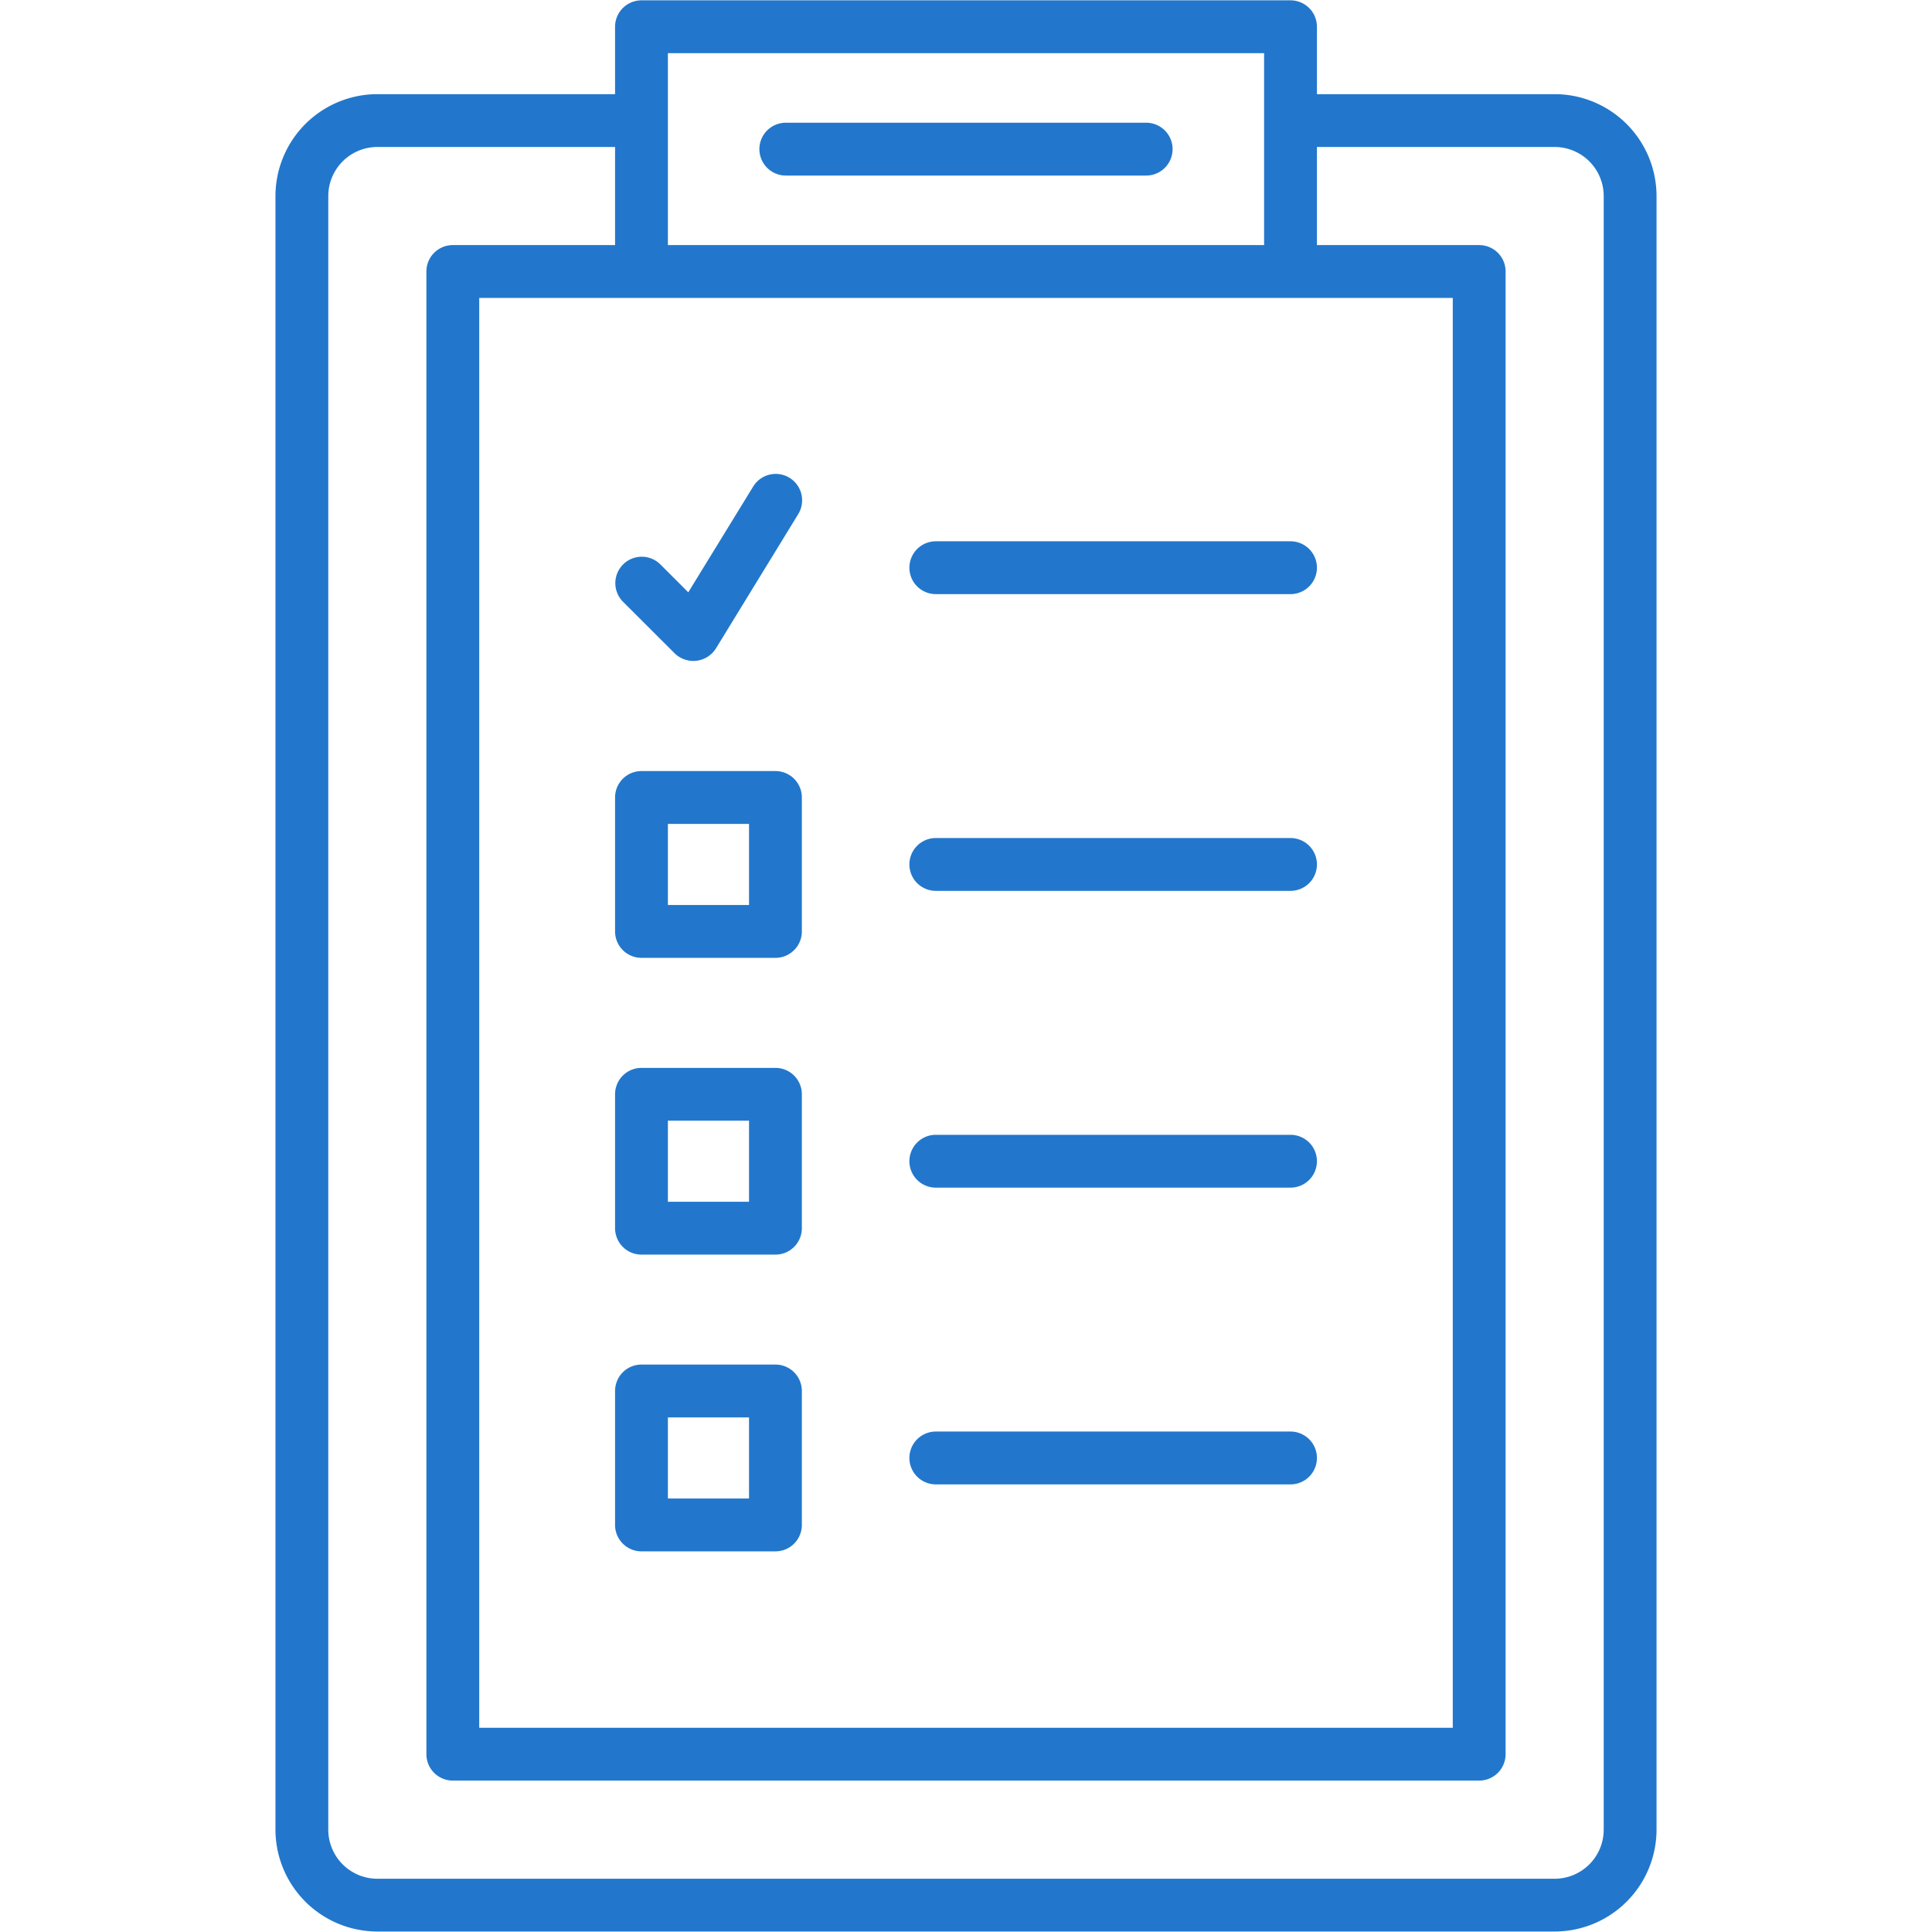 <?xml version="1.0"?>
<svg xmlns="http://www.w3.org/2000/svg" xmlns:xlink="http://www.w3.org/1999/xlink" xmlns:svgjs="http://svgjs.com/svgjs" version="1.1" width="512" height="512" x="0" y="0" viewBox="0 0 128 128" style="enable-background:new 0 0 512 512" xml:space="preserve" class=""><g><g xmlns="http://www.w3.org/2000/svg" id="Layer_2" data-name="Layer 2"><path d="M103,6.238H87.25V1.772A1.75,1.75,0,0,0,85.5.022h-43a1.75,1.75,0,0,0-1.75,1.75V6.238H25a6.758,6.758,0,0,0-6.75,6.75v108.23a6.758,6.758,0,0,0,6.75,6.75h78a6.758,6.758,0,0,0,6.75-6.75V12.988A6.758,6.758,0,0,0,103,6.238Zm-6.75,13.5v94.73H31.75V19.738Zm-52-16.216h39.5V16.238H44.25V3.522Zm62,117.7a3.254,3.254,0,0,1-3.25,3.25H25a3.254,3.254,0,0,1-3.25-3.25V12.988A3.254,3.254,0,0,1,25,9.738H40.75v6.5H30a1.749,1.749,0,0,0-1.75,1.75v98.23a1.749,1.749,0,0,0,1.75,1.75H98a1.749,1.749,0,0,0,1.75-1.75V17.988A1.749,1.749,0,0,0,98,16.238H87.25v-6.5H103a3.254,3.254,0,0,1,3.25,3.25Z" fill="#2277cc" data-original="#000000" style=""/><path d="M52.062,11.631H75.937a1.75,1.75,0,0,0,0-3.5H52.062a1.75,1.75,0,0,0,0,3.5Z" fill="#2277cc" data-original="#000000" style=""/><path d="M42.5,63.46h8.875a1.749,1.749,0,0,0,1.75-1.75V52.835a1.749,1.749,0,0,0-1.75-1.75H42.5a1.749,1.749,0,0,0-1.75,1.75V61.71A1.749,1.749,0,0,0,42.5,63.46Zm1.75-8.875h5.375V59.96H44.25Z" fill="#2277cc" data-original="#000000" style=""/><path d="M42.5,83.121h8.875a1.749,1.749,0,0,0,1.75-1.75V72.5a1.749,1.749,0,0,0-1.75-1.75H42.5a1.749,1.749,0,0,0-1.75,1.75v8.875A1.749,1.749,0,0,0,42.5,83.121Zm1.75-8.875h5.375v5.375H44.25Z" fill="#2277cc" data-original="#000000" style=""/><path d="M42.5,102.781h8.875a1.749,1.749,0,0,0,1.75-1.75V92.156a1.749,1.749,0,0,0-1.75-1.75H42.5a1.749,1.749,0,0,0-1.75,1.75v8.875A1.749,1.749,0,0,0,42.5,102.781Zm1.75-8.875h5.375v5.375H44.25Z" fill="#2277cc" data-original="#000000" style=""/><path d="M62,39.362H85.5a1.75,1.75,0,0,0,0-3.5H62a1.75,1.75,0,0,0,0,3.5Z" fill="#2277cc" data-original="#000000" style=""/><path d="M62,59.022H85.5a1.75,1.75,0,0,0,0-3.5H62a1.75,1.75,0,0,0,0,3.5Z" fill="#2277cc" data-original="#000000" style=""/><path d="M62,78.684H85.5a1.75,1.75,0,0,0,0-3.5H62a1.75,1.75,0,0,0,0,3.5Z" fill="#2277cc" data-original="#000000" style=""/><path d="M62,98.344H85.5a1.75,1.75,0,0,0,0-3.5H62a1.75,1.75,0,0,0,0,3.5Z" fill="#2277cc" data-original="#000000" style=""/><path d="M44.7,43.287a1.768,1.768,0,0,0,2.73-.323l5.438-8.875a1.75,1.75,0,1,0-2.984-1.828L45.6,39.242l-1.867-1.866a1.75,1.75,0,0,0-2.474,2.475Z" fill="#2277cc" data-original="#000000" style=""/></g></g></svg>
